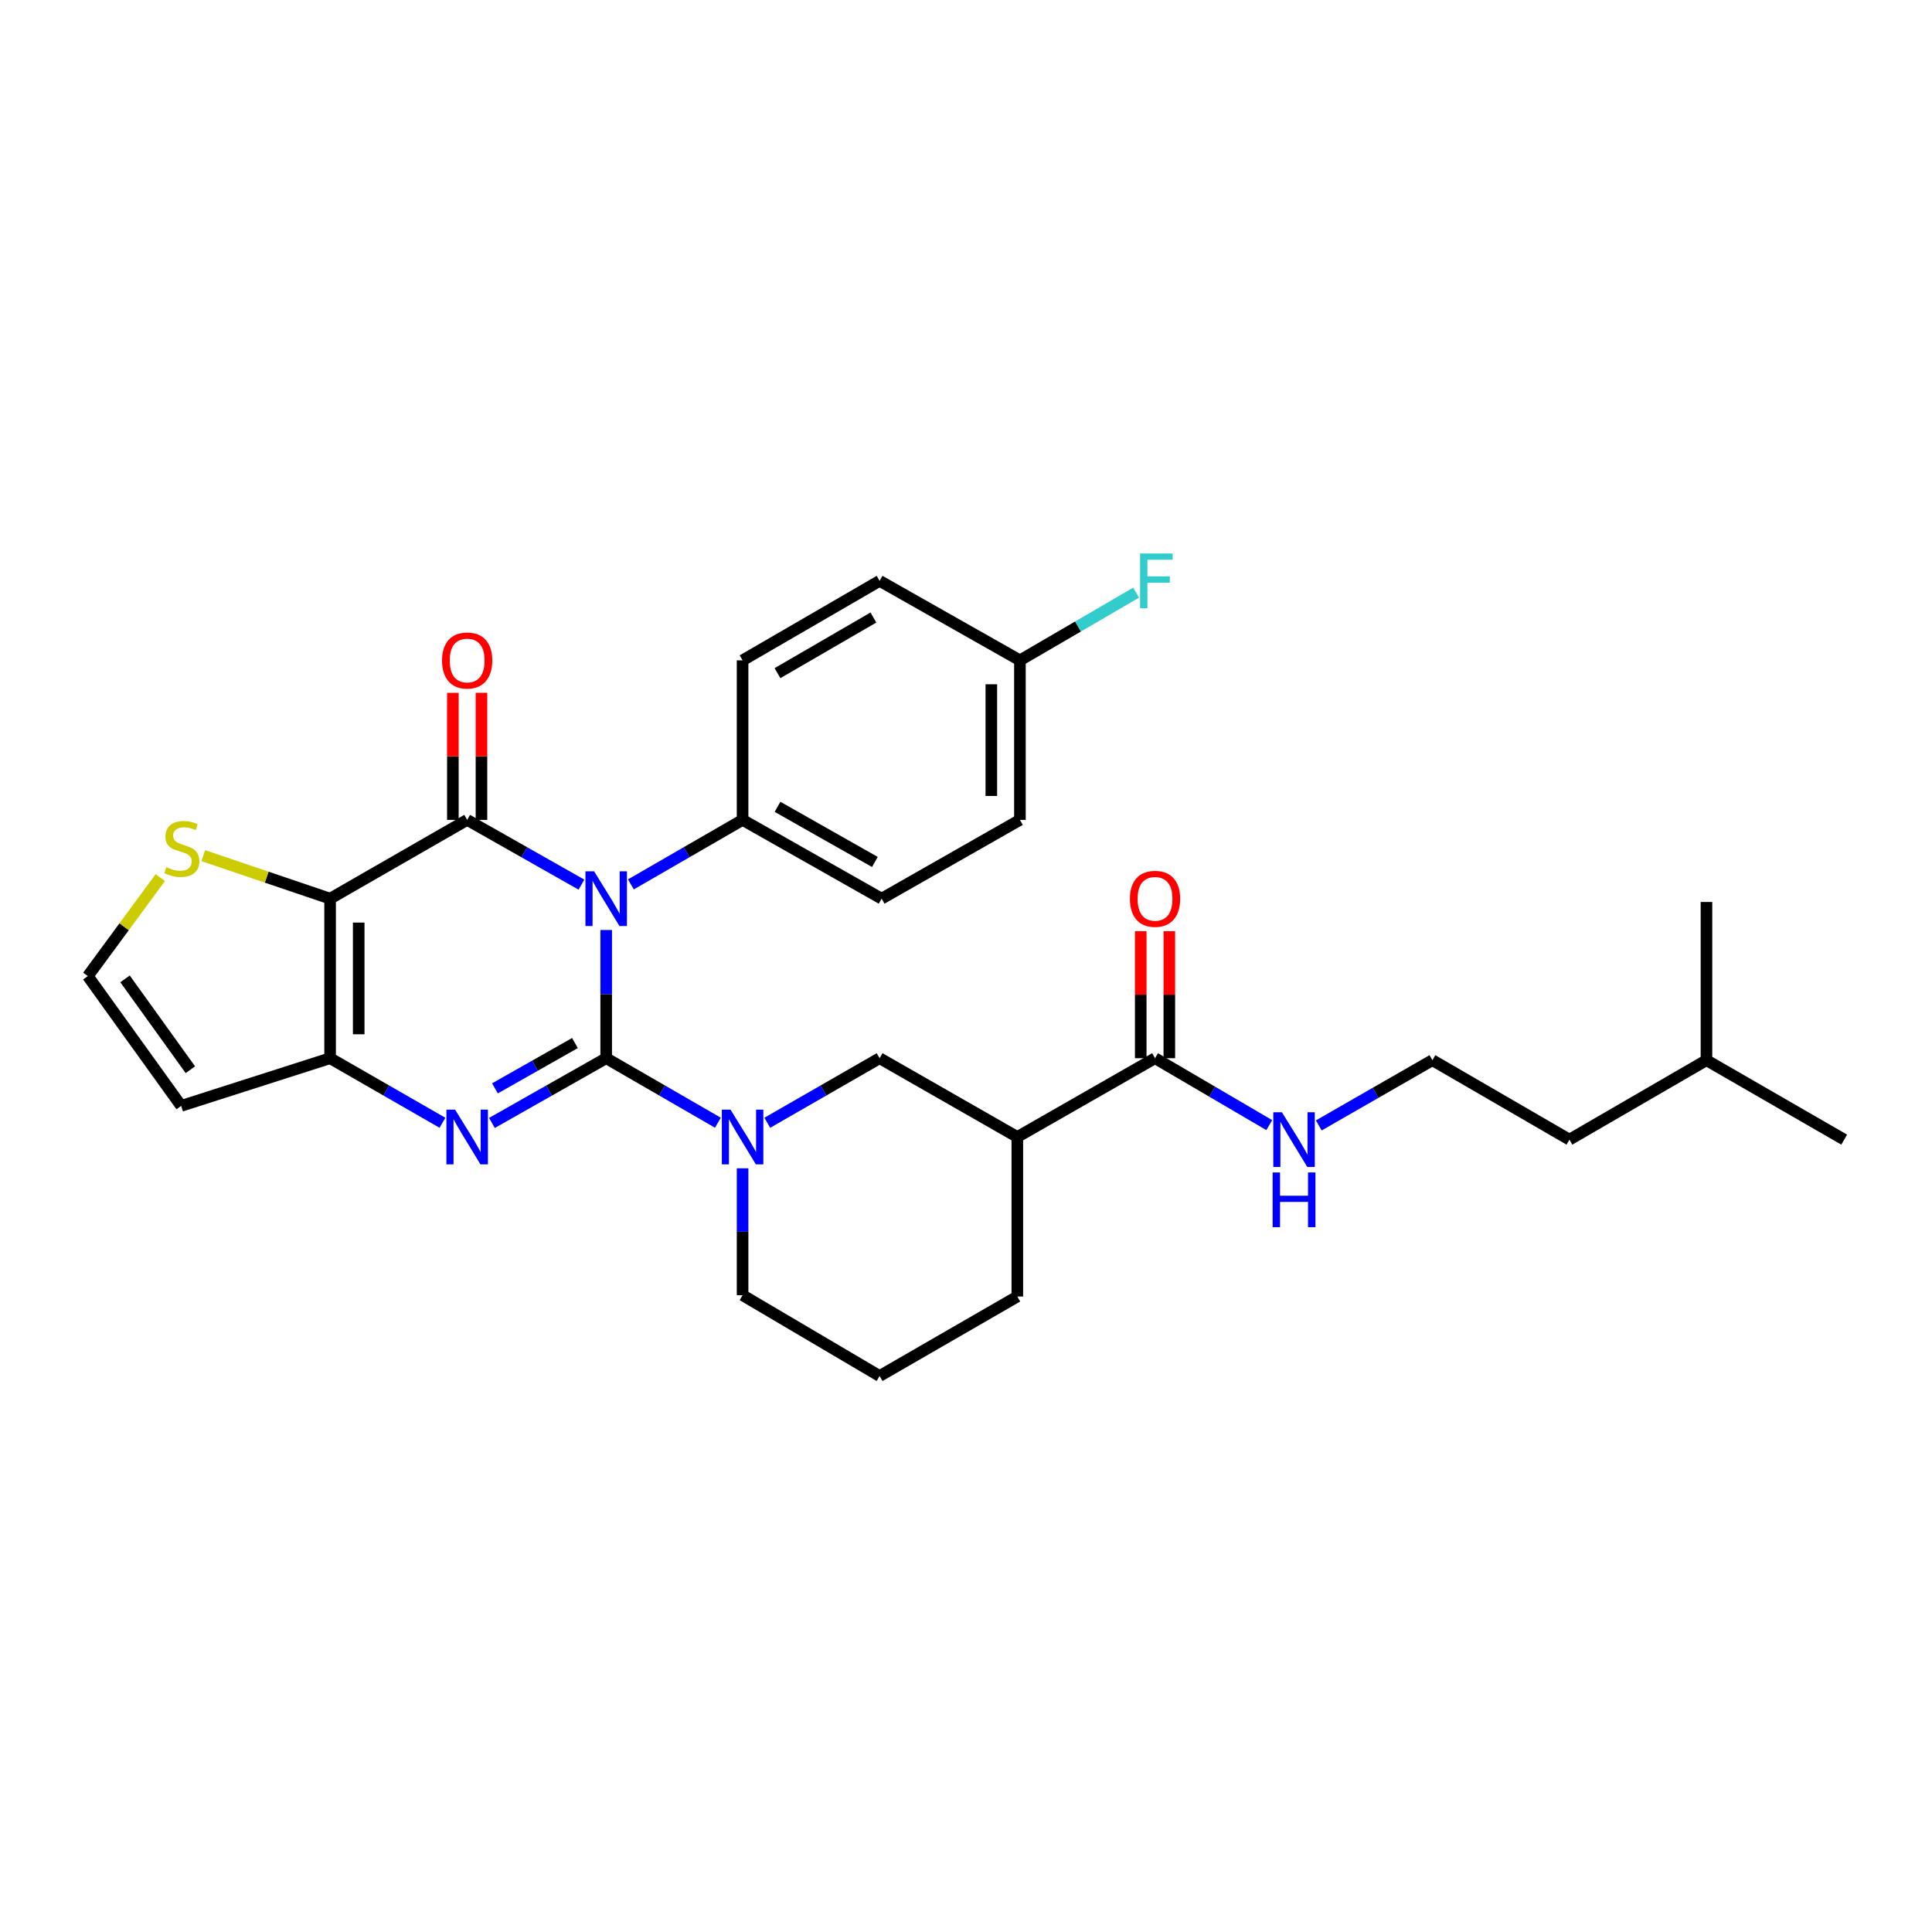 <?xml version='1.0' encoding='iso-8859-1'?>
<svg version='1.1' baseProfile='full'
              xmlns='http://www.w3.org/2000/svg'
                      xmlns:rdkit='http://www.rdkit.org/xml'
                      xmlns:xlink='http://www.w3.org/1999/xlink'
                  xml:space='preserve'
width='1000px' height='1000px' viewBox='0 0 1000 1000'>
<!-- END OF HEADER -->
<rect style='opacity:1.0;fill:#FFFFFF;stroke:none' width='1000' height='1000' x='0' y='0'> </rect>
<path class='bond-0' d='M 313.763,547.727 L 313.763,514.549' style='fill:none;fill-rule:evenodd;stroke:#000000;stroke-width:6px;stroke-linecap:butt;stroke-linejoin:miter;stroke-opacity:1' />
<path class='bond-0' d='M 313.763,514.549 L 313.763,481.371' style='fill:none;fill-rule:evenodd;stroke:#0000FF;stroke-width:6px;stroke-linecap:butt;stroke-linejoin:miter;stroke-opacity:1' />
<path class='bond-2' d='M 313.763,547.727 L 284.189,564.484' style='fill:none;fill-rule:evenodd;stroke:#000000;stroke-width:6px;stroke-linecap:butt;stroke-linejoin:miter;stroke-opacity:1' />
<path class='bond-2' d='M 284.189,564.484 L 254.615,581.241' style='fill:none;fill-rule:evenodd;stroke:#0000FF;stroke-width:6px;stroke-linecap:butt;stroke-linejoin:miter;stroke-opacity:1' />
<path class='bond-2' d='M 297.593,539.875 L 276.891,551.605' style='fill:none;fill-rule:evenodd;stroke:#000000;stroke-width:6px;stroke-linecap:butt;stroke-linejoin:miter;stroke-opacity:1' />
<path class='bond-2' d='M 276.891,551.605 L 256.189,563.336' style='fill:none;fill-rule:evenodd;stroke:#0000FF;stroke-width:6px;stroke-linecap:butt;stroke-linejoin:miter;stroke-opacity:1' />
<path class='bond-5' d='M 313.763,547.727 L 342.673,564.423' style='fill:none;fill-rule:evenodd;stroke:#000000;stroke-width:6px;stroke-linecap:butt;stroke-linejoin:miter;stroke-opacity:1' />
<path class='bond-5' d='M 342.673,564.423 L 371.583,581.119' style='fill:none;fill-rule:evenodd;stroke:#0000FF;stroke-width:6px;stroke-linecap:butt;stroke-linejoin:miter;stroke-opacity:1' />
<path class='bond-1' d='M 300.955,457.889 L 271.381,441.132' style='fill:none;fill-rule:evenodd;stroke:#0000FF;stroke-width:6px;stroke-linecap:butt;stroke-linejoin:miter;stroke-opacity:1' />
<path class='bond-1' d='M 271.381,441.132 L 241.807,424.374' style='fill:none;fill-rule:evenodd;stroke:#000000;stroke-width:6px;stroke-linecap:butt;stroke-linejoin:miter;stroke-opacity:1' />
<path class='bond-10' d='M 326.541,457.767 L 355.451,441.07' style='fill:none;fill-rule:evenodd;stroke:#0000FF;stroke-width:6px;stroke-linecap:butt;stroke-linejoin:miter;stroke-opacity:1' />
<path class='bond-10' d='M 355.451,441.07 L 384.361,424.374' style='fill:none;fill-rule:evenodd;stroke:#000000;stroke-width:6px;stroke-linecap:butt;stroke-linejoin:miter;stroke-opacity:1' />
<path class='bond-12' d='M 249.208,424.374 L 249.208,391.496' style='fill:none;fill-rule:evenodd;stroke:#000000;stroke-width:6px;stroke-linecap:butt;stroke-linejoin:miter;stroke-opacity:1' />
<path class='bond-12' d='M 249.208,391.496 L 249.208,358.618' style='fill:none;fill-rule:evenodd;stroke:#FF0000;stroke-width:6px;stroke-linecap:butt;stroke-linejoin:miter;stroke-opacity:1' />
<path class='bond-12' d='M 234.406,424.374 L 234.406,391.496' style='fill:none;fill-rule:evenodd;stroke:#000000;stroke-width:6px;stroke-linecap:butt;stroke-linejoin:miter;stroke-opacity:1' />
<path class='bond-12' d='M 234.406,391.496 L 234.406,358.618' style='fill:none;fill-rule:evenodd;stroke:#FF0000;stroke-width:6px;stroke-linecap:butt;stroke-linejoin:miter;stroke-opacity:1' />
<path class='bond-30' d='M 241.807,424.374 L 170.863,465.146' style='fill:none;fill-rule:evenodd;stroke:#000000;stroke-width:6px;stroke-linecap:butt;stroke-linejoin:miter;stroke-opacity:1' />
<path class='bond-4' d='M 229.021,581.151 L 199.942,564.439' style='fill:none;fill-rule:evenodd;stroke:#0000FF;stroke-width:6px;stroke-linecap:butt;stroke-linejoin:miter;stroke-opacity:1' />
<path class='bond-4' d='M 199.942,564.439 L 170.863,547.727' style='fill:none;fill-rule:evenodd;stroke:#000000;stroke-width:6px;stroke-linecap:butt;stroke-linejoin:miter;stroke-opacity:1' />
<path class='bond-3' d='M 170.863,465.146 L 170.863,547.727' style='fill:none;fill-rule:evenodd;stroke:#000000;stroke-width:6px;stroke-linecap:butt;stroke-linejoin:miter;stroke-opacity:1' />
<path class='bond-3' d='M 185.665,477.533 L 185.665,535.339' style='fill:none;fill-rule:evenodd;stroke:#000000;stroke-width:6px;stroke-linecap:butt;stroke-linejoin:miter;stroke-opacity:1' />
<path class='bond-7' d='M 170.863,465.146 L 138.037,454.012' style='fill:none;fill-rule:evenodd;stroke:#000000;stroke-width:6px;stroke-linecap:butt;stroke-linejoin:miter;stroke-opacity:1' />
<path class='bond-7' d='M 138.037,454.012 L 105.211,442.878' style='fill:none;fill-rule:evenodd;stroke:#CCCC00;stroke-width:6px;stroke-linecap:butt;stroke-linejoin:miter;stroke-opacity:1' />
<path class='bond-11' d='M 170.863,547.727 L 93.768,572.405' style='fill:none;fill-rule:evenodd;stroke:#000000;stroke-width:6px;stroke-linecap:butt;stroke-linejoin:miter;stroke-opacity:1' />
<path class='bond-8' d='M 397.146,581.148 L 426.213,564.437' style='fill:none;fill-rule:evenodd;stroke:#0000FF;stroke-width:6px;stroke-linecap:butt;stroke-linejoin:miter;stroke-opacity:1' />
<path class='bond-8' d='M 426.213,564.437 L 455.281,547.727' style='fill:none;fill-rule:evenodd;stroke:#000000;stroke-width:6px;stroke-linecap:butt;stroke-linejoin:miter;stroke-opacity:1' />
<path class='bond-18' d='M 384.361,604.706 L 384.361,637.551' style='fill:none;fill-rule:evenodd;stroke:#0000FF;stroke-width:6px;stroke-linecap:butt;stroke-linejoin:miter;stroke-opacity:1' />
<path class='bond-18' d='M 384.361,637.551 L 384.361,670.396' style='fill:none;fill-rule:evenodd;stroke:#000000;stroke-width:6px;stroke-linecap:butt;stroke-linejoin:miter;stroke-opacity:1' />
<path class='bond-6' d='M 526.562,588.499 L 455.281,547.727' style='fill:none;fill-rule:evenodd;stroke:#000000;stroke-width:6px;stroke-linecap:butt;stroke-linejoin:miter;stroke-opacity:1' />
<path class='bond-9' d='M 526.562,588.499 L 597.843,547.727' style='fill:none;fill-rule:evenodd;stroke:#000000;stroke-width:6px;stroke-linecap:butt;stroke-linejoin:miter;stroke-opacity:1' />
<path class='bond-31' d='M 526.562,588.499 L 526.562,671.079' style='fill:none;fill-rule:evenodd;stroke:#000000;stroke-width:6px;stroke-linecap:butt;stroke-linejoin:miter;stroke-opacity:1' />
<path class='bond-32' d='M 82.973,454.24 L 64.214,479.734' style='fill:none;fill-rule:evenodd;stroke:#CCCC00;stroke-width:6px;stroke-linecap:butt;stroke-linejoin:miter;stroke-opacity:1' />
<path class='bond-32' d='M 64.214,479.734 L 45.455,505.228' style='fill:none;fill-rule:evenodd;stroke:#000000;stroke-width:6px;stroke-linecap:butt;stroke-linejoin:miter;stroke-opacity:1' />
<path class='bond-14' d='M 605.244,547.727 L 605.244,514.849' style='fill:none;fill-rule:evenodd;stroke:#000000;stroke-width:6px;stroke-linecap:butt;stroke-linejoin:miter;stroke-opacity:1' />
<path class='bond-14' d='M 605.244,514.849 L 605.244,481.971' style='fill:none;fill-rule:evenodd;stroke:#FF0000;stroke-width:6px;stroke-linecap:butt;stroke-linejoin:miter;stroke-opacity:1' />
<path class='bond-14' d='M 590.442,547.727 L 590.442,514.849' style='fill:none;fill-rule:evenodd;stroke:#000000;stroke-width:6px;stroke-linecap:butt;stroke-linejoin:miter;stroke-opacity:1' />
<path class='bond-14' d='M 590.442,514.849 L 590.442,481.971' style='fill:none;fill-rule:evenodd;stroke:#FF0000;stroke-width:6px;stroke-linecap:butt;stroke-linejoin:miter;stroke-opacity:1' />
<path class='bond-15' d='M 597.843,547.727 L 627.405,565.043' style='fill:none;fill-rule:evenodd;stroke:#000000;stroke-width:6px;stroke-linecap:butt;stroke-linejoin:miter;stroke-opacity:1' />
<path class='bond-15' d='M 627.405,565.043 L 656.966,582.36' style='fill:none;fill-rule:evenodd;stroke:#0000FF;stroke-width:6px;stroke-linecap:butt;stroke-linejoin:miter;stroke-opacity:1' />
<path class='bond-16' d='M 384.361,424.374 L 456.325,465.146' style='fill:none;fill-rule:evenodd;stroke:#000000;stroke-width:6px;stroke-linecap:butt;stroke-linejoin:miter;stroke-opacity:1' />
<path class='bond-16' d='M 402.452,417.611 L 452.827,446.151' style='fill:none;fill-rule:evenodd;stroke:#000000;stroke-width:6px;stroke-linecap:butt;stroke-linejoin:miter;stroke-opacity:1' />
<path class='bond-17' d='M 384.361,424.374 L 384.361,341.794' style='fill:none;fill-rule:evenodd;stroke:#000000;stroke-width:6px;stroke-linecap:butt;stroke-linejoin:miter;stroke-opacity:1' />
<path class='bond-13' d='M 93.768,572.405 L 45.455,505.228' style='fill:none;fill-rule:evenodd;stroke:#000000;stroke-width:6px;stroke-linecap:butt;stroke-linejoin:miter;stroke-opacity:1' />
<path class='bond-13' d='M 98.538,553.686 L 64.719,506.662' style='fill:none;fill-rule:evenodd;stroke:#000000;stroke-width:6px;stroke-linecap:butt;stroke-linejoin:miter;stroke-opacity:1' />
<path class='bond-24' d='M 682.595,582.521 L 712.002,565.638' style='fill:none;fill-rule:evenodd;stroke:#0000FF;stroke-width:6px;stroke-linecap:butt;stroke-linejoin:miter;stroke-opacity:1' />
<path class='bond-24' d='M 712.002,565.638 L 741.409,548.754' style='fill:none;fill-rule:evenodd;stroke:#000000;stroke-width:6px;stroke-linecap:butt;stroke-linejoin:miter;stroke-opacity:1' />
<path class='bond-21' d='M 456.325,465.146 L 527.911,424.374' style='fill:none;fill-rule:evenodd;stroke:#000000;stroke-width:6px;stroke-linecap:butt;stroke-linejoin:miter;stroke-opacity:1' />
<path class='bond-20' d='M 384.361,341.794 L 455.281,300.652' style='fill:none;fill-rule:evenodd;stroke:#000000;stroke-width:6px;stroke-linecap:butt;stroke-linejoin:miter;stroke-opacity:1' />
<path class='bond-20' d='M 402.427,348.426 L 452.07,319.627' style='fill:none;fill-rule:evenodd;stroke:#000000;stroke-width:6px;stroke-linecap:butt;stroke-linejoin:miter;stroke-opacity:1' />
<path class='bond-25' d='M 384.361,670.396 L 455.281,712.221' style='fill:none;fill-rule:evenodd;stroke:#000000;stroke-width:6px;stroke-linecap:butt;stroke-linejoin:miter;stroke-opacity:1' />
<path class='bond-19' d='M 527.911,341.794 L 455.281,300.652' style='fill:none;fill-rule:evenodd;stroke:#000000;stroke-width:6px;stroke-linecap:butt;stroke-linejoin:miter;stroke-opacity:1' />
<path class='bond-22' d='M 527.911,341.794 L 557.987,324.271' style='fill:none;fill-rule:evenodd;stroke:#000000;stroke-width:6px;stroke-linecap:butt;stroke-linejoin:miter;stroke-opacity:1' />
<path class='bond-22' d='M 557.987,324.271 L 588.063,306.748' style='fill:none;fill-rule:evenodd;stroke:#33CCCC;stroke-width:6px;stroke-linecap:butt;stroke-linejoin:miter;stroke-opacity:1' />
<path class='bond-33' d='M 527.911,341.794 L 527.911,424.374' style='fill:none;fill-rule:evenodd;stroke:#000000;stroke-width:6px;stroke-linecap:butt;stroke-linejoin:miter;stroke-opacity:1' />
<path class='bond-33' d='M 513.108,354.181 L 513.108,411.987' style='fill:none;fill-rule:evenodd;stroke:#000000;stroke-width:6px;stroke-linecap:butt;stroke-linejoin:miter;stroke-opacity:1' />
<path class='bond-23' d='M 526.562,671.079 L 455.281,712.221' style='fill:none;fill-rule:evenodd;stroke:#000000;stroke-width:6px;stroke-linecap:butt;stroke-linejoin:miter;stroke-opacity:1' />
<path class='bond-26' d='M 741.409,548.754 L 812.328,589.872' style='fill:none;fill-rule:evenodd;stroke:#000000;stroke-width:6px;stroke-linecap:butt;stroke-linejoin:miter;stroke-opacity:1' />
<path class='bond-27' d='M 812.328,589.872 L 883.264,548.754' style='fill:none;fill-rule:evenodd;stroke:#000000;stroke-width:6px;stroke-linecap:butt;stroke-linejoin:miter;stroke-opacity:1' />
<path class='bond-28' d='M 883.264,548.754 L 954.545,589.872' style='fill:none;fill-rule:evenodd;stroke:#000000;stroke-width:6px;stroke-linecap:butt;stroke-linejoin:miter;stroke-opacity:1' />
<path class='bond-29' d='M 883.264,548.754 L 883.264,466.865' style='fill:none;fill-rule:evenodd;stroke:#000000;stroke-width:6px;stroke-linecap:butt;stroke-linejoin:miter;stroke-opacity:1' />
<path  class='atom-1' d='M 307.503 450.986
L 316.783 465.986
Q 317.703 467.466, 319.183 470.146
Q 320.663 472.826, 320.743 472.986
L 320.743 450.986
L 324.503 450.986
L 324.503 479.306
L 320.623 479.306
L 310.663 462.906
Q 309.503 460.986, 308.263 458.786
Q 307.063 456.586, 306.703 455.906
L 306.703 479.306
L 303.023 479.306
L 303.023 450.986
L 307.503 450.986
' fill='#0000FF'/>
<path  class='atom-3' d='M 235.547 574.339
L 244.827 589.339
Q 245.747 590.819, 247.227 593.499
Q 248.707 596.179, 248.787 596.339
L 248.787 574.339
L 252.547 574.339
L 252.547 602.659
L 248.667 602.659
L 238.707 586.259
Q 237.547 584.339, 236.307 582.139
Q 235.107 579.939, 234.747 579.259
L 234.747 602.659
L 231.067 602.659
L 231.067 574.339
L 235.547 574.339
' fill='#0000FF'/>
<path  class='atom-6' d='M 378.101 574.339
L 387.381 589.339
Q 388.301 590.819, 389.781 593.499
Q 391.261 596.179, 391.341 596.339
L 391.341 574.339
L 395.101 574.339
L 395.101 602.659
L 391.221 602.659
L 381.261 586.259
Q 380.101 584.339, 378.861 582.139
Q 377.661 579.939, 377.301 579.259
L 377.301 602.659
L 373.621 602.659
L 373.621 574.339
L 378.101 574.339
' fill='#0000FF'/>
<path  class='atom-8' d='M 86.105 448.831
Q 86.425 448.951, 87.745 449.511
Q 89.065 450.071, 90.505 450.431
Q 91.985 450.751, 93.425 450.751
Q 96.105 450.751, 97.665 449.471
Q 99.225 448.151, 99.225 445.871
Q 99.225 444.311, 98.425 443.351
Q 97.665 442.391, 96.465 441.871
Q 95.265 441.351, 93.265 440.751
Q 90.745 439.991, 89.225 439.271
Q 87.745 438.551, 86.665 437.031
Q 85.625 435.511, 85.625 432.951
Q 85.625 429.391, 88.025 427.191
Q 90.465 424.991, 95.265 424.991
Q 98.545 424.991, 102.265 426.551
L 101.345 429.631
Q 97.945 428.231, 95.385 428.231
Q 92.625 428.231, 91.105 429.391
Q 89.585 430.511, 89.625 432.471
Q 89.625 433.991, 90.385 434.911
Q 91.185 435.831, 92.305 436.351
Q 93.465 436.871, 95.385 437.471
Q 97.945 438.271, 99.465 439.071
Q 100.985 439.871, 102.065 441.511
Q 103.185 443.111, 103.185 445.871
Q 103.185 449.791, 100.545 451.911
Q 97.945 453.991, 93.585 453.991
Q 91.065 453.991, 89.145 453.431
Q 87.265 452.911, 85.025 451.991
L 86.105 448.831
' fill='#CCCC00'/>
<path  class='atom-13' d='M 228.807 341.874
Q 228.807 335.074, 232.167 331.274
Q 235.527 327.474, 241.807 327.474
Q 248.087 327.474, 251.447 331.274
Q 254.807 335.074, 254.807 341.874
Q 254.807 348.754, 251.407 352.674
Q 248.007 356.554, 241.807 356.554
Q 235.567 356.554, 232.167 352.674
Q 228.807 348.794, 228.807 341.874
M 241.807 353.354
Q 246.127 353.354, 248.447 350.474
Q 250.807 347.554, 250.807 341.874
Q 250.807 336.314, 248.447 333.514
Q 246.127 330.674, 241.807 330.674
Q 237.487 330.674, 235.127 333.474
Q 232.807 336.274, 232.807 341.874
Q 232.807 347.594, 235.127 350.474
Q 237.487 353.354, 241.807 353.354
' fill='#FF0000'/>
<path  class='atom-15' d='M 584.843 465.226
Q 584.843 458.426, 588.203 454.626
Q 591.563 450.826, 597.843 450.826
Q 604.123 450.826, 607.483 454.626
Q 610.843 458.426, 610.843 465.226
Q 610.843 472.106, 607.443 476.026
Q 604.043 479.906, 597.843 479.906
Q 591.603 479.906, 588.203 476.026
Q 584.843 472.146, 584.843 465.226
M 597.843 476.706
Q 602.163 476.706, 604.483 473.826
Q 606.843 470.906, 606.843 465.226
Q 606.843 459.666, 604.483 456.866
Q 602.163 454.026, 597.843 454.026
Q 593.523 454.026, 591.163 456.826
Q 588.843 459.626, 588.843 465.226
Q 588.843 470.946, 591.163 473.826
Q 593.523 476.706, 597.843 476.706
' fill='#FF0000'/>
<path  class='atom-16' d='M 663.53 575.712
L 672.81 590.712
Q 673.73 592.192, 675.21 594.872
Q 676.69 597.552, 676.77 597.712
L 676.77 575.712
L 680.53 575.712
L 680.53 604.032
L 676.65 604.032
L 666.69 587.632
Q 665.53 585.712, 664.29 583.512
Q 663.09 581.312, 662.73 580.632
L 662.73 604.032
L 659.05 604.032
L 659.05 575.712
L 663.53 575.712
' fill='#0000FF'/>
<path  class='atom-16' d='M 658.71 606.864
L 662.55 606.864
L 662.55 618.904
L 677.03 618.904
L 677.03 606.864
L 680.87 606.864
L 680.87 635.184
L 677.03 635.184
L 677.03 622.104
L 662.55 622.104
L 662.55 635.184
L 658.71 635.184
L 658.71 606.864
' fill='#0000FF'/>
<path  class='atom-23' d='M 590.106 286.492
L 606.946 286.492
L 606.946 289.732
L 593.906 289.732
L 593.906 298.332
L 605.506 298.332
L 605.506 301.612
L 593.906 301.612
L 593.906 314.812
L 590.106 314.812
L 590.106 286.492
' fill='#33CCCC'/>
</svg>
